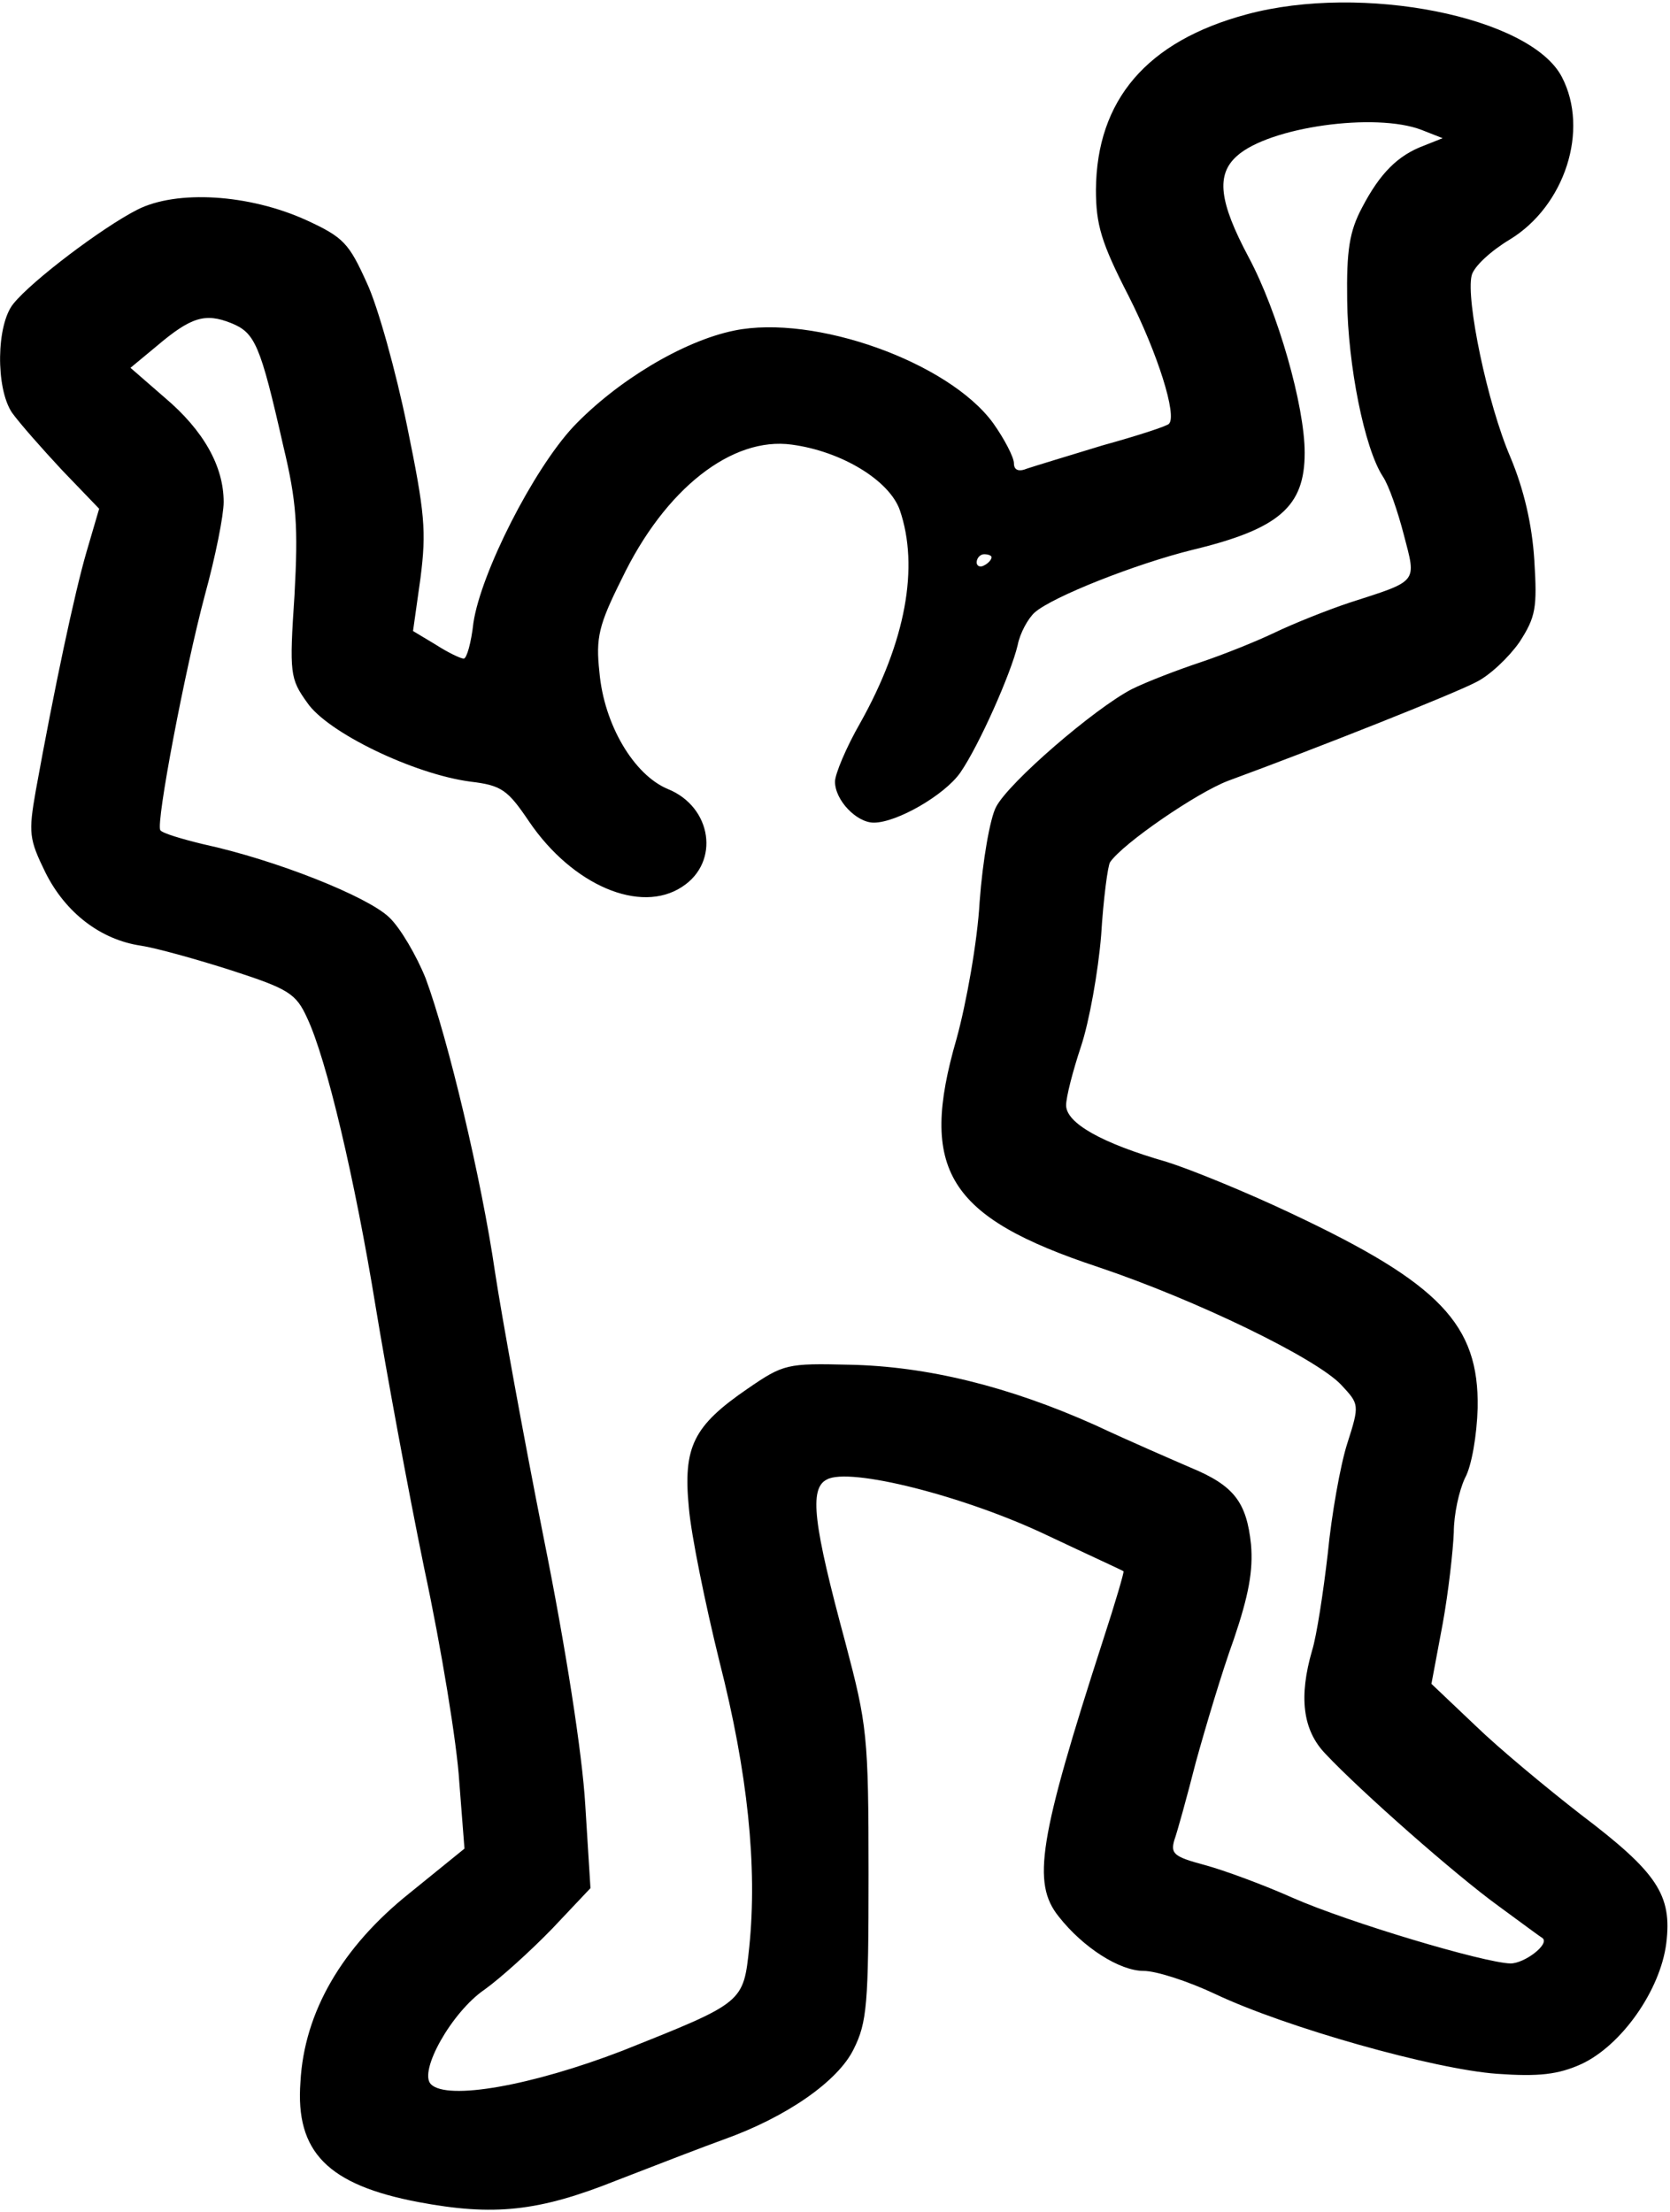 <?xml version="1.0" encoding="UTF-8" standalone="yes"?>
<svg version="1.0" xmlns="http://www.w3.org/2000/svg" width="59.046mm" height="78.2mm" viewBox="0 0 224 296" preserveAspectRatio="xMidYMid meet">
  <g transform="translate(0,296) scale(0.1,-0.1)" fill="#000000" stroke="none">
    <path d="M1672 2944 c-134 -36 -201 -115 -202 -235 0 -47 7 -71 44 -143 39
-77 65 -160 54 -171 -2 -3 -42 -16 -89 -29 -46 -14 -92 -28 -101 -31 -12 -5
-18 -2 -18 7 0 8 -13 33 -28 54 -60 82 -240 146 -347 124 -69 -14 -158 -68
-216 -129 -54 -58 -124 -196 -134 -263 -3 -27 -9 -48 -13 -48 -4 0 -21 8 -38
19 l-30 18 10 71 c8 63 6 87 -18 204 -15 73 -39 160 -54 192 -24 53 -31 61
-81 84 -77 35 -174 41 -227 14 -47 -24 -141 -95 -166 -126 -23 -28 -24 -113
-2 -146 10 -14 40 -48 67 -77 l50 -52 -17 -58 c-16 -55 -43 -182 -68 -320 -10
-57 -9 -65 13 -110 27 -54 74 -90 128 -98 20 -3 74 -18 121 -33 77 -25 87 -31
102 -64 26 -55 64 -216 92 -388 14 -85 43 -243 65 -350 23 -107 44 -236 47
-286 l7 -90 -74 -60 c-90 -72 -141 -159 -146 -253 -7 -94 37 -138 158 -161
101 -19 161 -13 266 29 54 21 119 46 144 55 84 30 153 78 174 121 18 36 20 60
20 235 0 186 -2 200 -31 310 -43 159 -49 207 -25 219 30 17 185 -22 296 -75
55 -26 101 -47 102 -48 1 -1 -11 -42 -27 -91 -87 -269 -96 -327 -60 -372 33
-42 82 -73 114 -73 17 0 60 -14 96 -31 95 -45 294 -101 378 -107 56 -4 82 -1
113 13 54 25 106 99 114 162 8 65 -12 95 -115 173 -45 35 -109 88 -141 119
l-59 56 15 80 c8 44 14 99 15 123 0 24 7 56 15 73 9 16 16 58 17 94 2 112 -51
167 -248 260 -61 29 -137 60 -169 70 -87 25 -135 52 -135 76 0 11 9 46 20 79
11 33 23 100 27 149 3 49 9 94 12 98 17 25 116 93 158 109 125 46 301 116 332
132 19 9 45 34 59 54 22 34 24 46 20 110 -3 48 -14 95 -32 138 -31 72 -60 212
-52 244 3 12 26 33 51 48 74 45 107 147 70 218 -42 81 -268 126 -423 84z m235
-155 l28 -11 -25 -10 c-35 -13 -59 -37 -83 -83 -17 -32 -21 -57 -20 -125 1
-86 23 -198 48 -236 8 -12 20 -47 28 -78 17 -65 20 -61 -73 -91 -30 -10 -75
-28 -100 -40 -25 -12 -70 -30 -100 -40 -30 -10 -72 -26 -92 -36 -50 -26 -165
-125 -182 -158 -8 -15 -18 -72 -22 -127 -3 -54 -18 -137 -31 -184 -51 -176
-12 -239 190 -306 131 -44 292 -122 326 -158 24 -26 25 -26 8 -79 -9 -28 -21
-95 -26 -147 -6 -52 -15 -111 -21 -130 -18 -62 -13 -107 18 -139 47 -50 174
-162 232 -204 30 -22 57 -42 59 -43 10 -8 -24 -34 -43 -34 -36 1 -217 55 -292
88 -38 17 -92 37 -118 44 -41 11 -46 15 -41 33 4 11 17 58 29 105 13 47 35
121 51 165 20 59 26 92 23 127 -6 57 -23 79 -81 103 -23 10 -81 35 -128 57
-116 52 -226 79 -330 81 -83 2 -88 1 -136 -32 -73 -50 -87 -78 -79 -160 3 -36
22 -129 41 -206 38 -149 51 -275 40 -383 -8 -75 -7 -74 -170 -139 -122 -47
-235 -67 -257 -45 -17 17 28 97 72 127 21 15 62 52 91 82 l51 54 -7 112 c-4
68 -26 210 -56 359 -27 136 -56 296 -65 355 -18 124 -63 313 -93 394 -12 30
-34 68 -49 82 -29 28 -152 77 -249 98 -29 7 -56 15 -58 19 -6 10 33 215 60
316 14 51 25 106 25 124 0 48 -27 96 -79 140 l-46 40 35 29 c46 39 65 45 100
31 32 -13 39 -28 70 -165 18 -75 20 -108 15 -200 -7 -105 -6 -112 17 -144 27
-40 143 -96 219 -106 42 -5 50 -11 79 -54 58 -85 149 -124 205 -87 51 33 40
107 -19 131 -46 19 -86 87 -92 157 -5 46 -1 63 30 125 58 121 148 191 228 180
67 -9 131 -48 145 -88 26 -76 8 -176 -53 -285 -19 -33 -34 -69 -34 -79 0 -25
29 -55 52 -55 31 0 95 37 116 67 25 36 68 133 77 171 3 16 14 36 23 44 24 21
135 65 212 84 116 28 150 58 150 130 0 63 -36 189 -75 262 -40 75 -44 111 -16
136 43 39 186 59 248 35z m-577 -573 c0 -3 -4 -8 -10 -11 -5 -3 -10 -1 -10 4
0 6 5 11 10 11 6 0 10 -2 10 -4z"/>
  </g>
</svg>